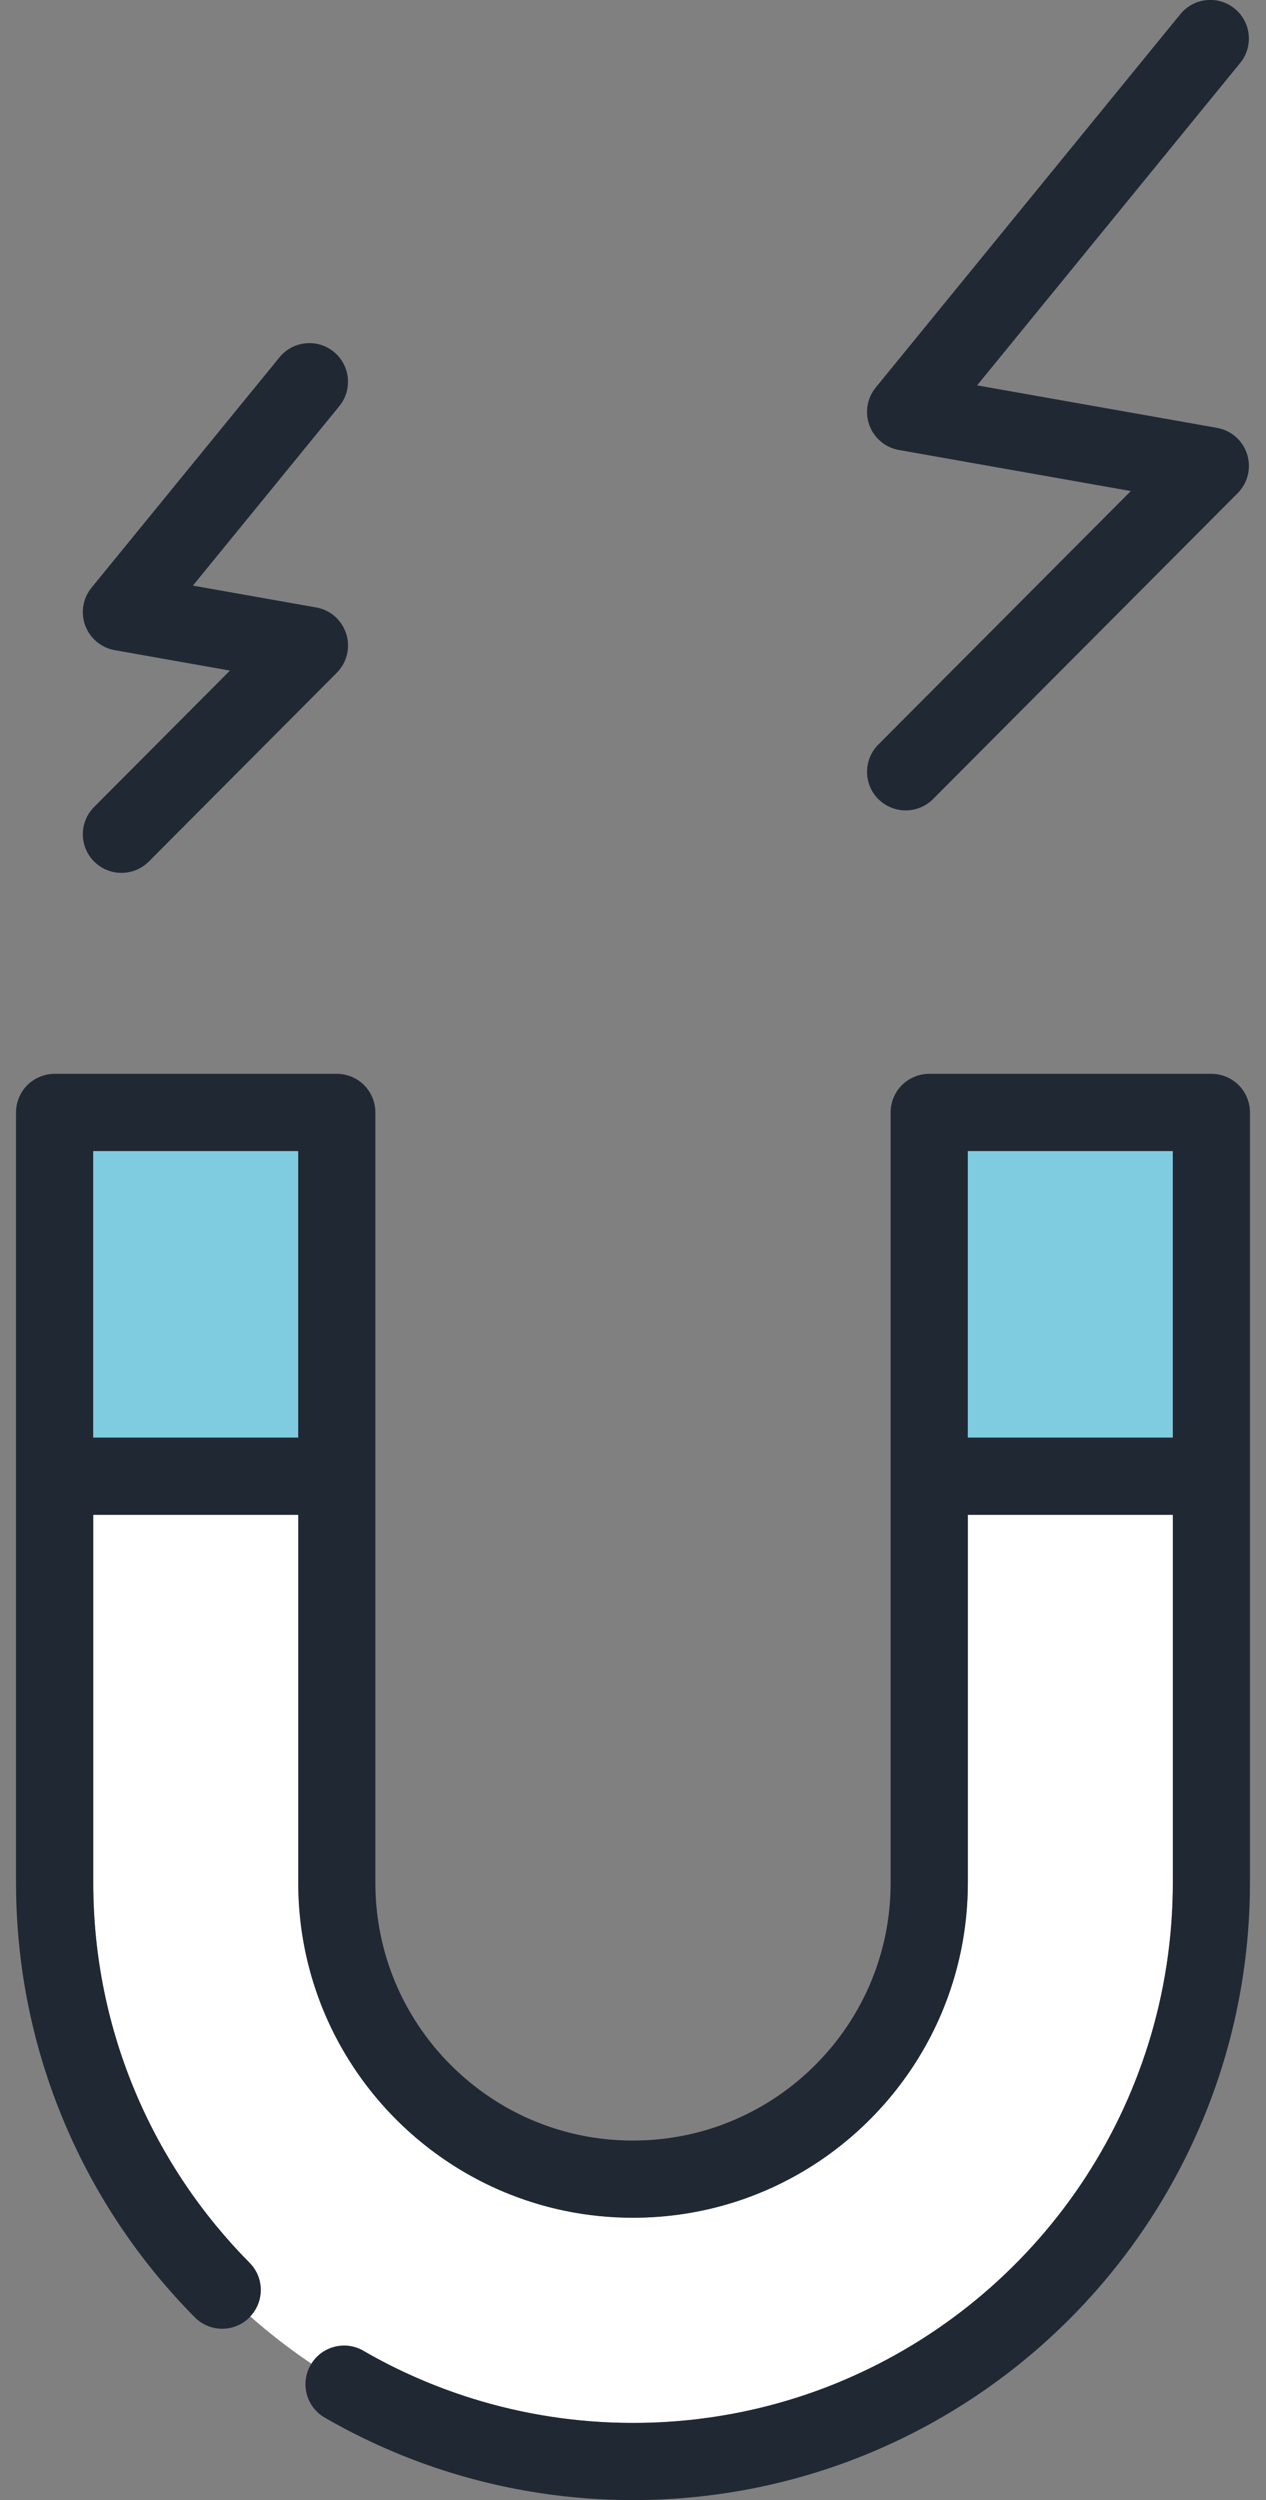 <svg width="76" height="150" viewBox="0 0 76 150" fill="none" xmlns="http://www.w3.org/2000/svg">
<rect x="0" y="0" width="76" height="150" fill="#808080" stroke="none"/>
<g clip-path="url(#clip0_12752_3071)">
<path d="M21.812 141.039C23.863 142.224 26.057 143.192 28.366 143.907C31.409 144.855 34.654 145.366 37.992 145.366C37.992 145.366 37.996 145.366 38 145.366H38.008C42.462 145.366 46.74 144.459 50.613 142.816C56.439 140.352 61.371 136.25 64.864 131.082C66.609 128.495 67.994 125.643 68.946 122.591C69.894 119.547 70.405 116.303 70.405 112.957V90.881H58.098V112.957C58.098 115.743 57.534 118.379 56.521 120.777C54.997 124.381 52.443 127.457 49.232 129.627C47.626 130.71 45.861 131.568 43.977 132.152C42.098 132.736 40.092 133.055 38 133.055C35.213 133.055 32.578 132.491 30.18 131.478C26.576 129.954 23.499 127.4 21.33 124.189C20.247 122.583 19.389 120.818 18.805 118.934C18.22 117.055 17.902 115.049 17.902 112.957V90.881H5.595V112.965C5.595 117.419 6.502 121.696 8.145 125.57C9.771 129.406 12.104 132.859 14.984 135.764C15.867 136.651 15.871 138.073 15.021 138.975C16.145 139.968 17.334 140.896 18.58 141.738C18.617 141.762 18.653 141.787 18.69 141.811C19.348 140.757 20.725 140.406 21.812 141.031V141.039Z" fill="white"/>
<path d="M17.902 69.062H5.595V86.256H17.902V69.062Z" fill="#7FCCE1"/>
<path d="M70.405 69.062H58.098V86.256H70.405V69.062Z" fill="#7FCCE1"/>
<path d="M26.989 148.333C30.474 149.416 34.18 150 37.992 150C37.992 150 38.016 150 38.057 150C43.124 149.992 47.998 148.958 52.419 147.087C59.079 144.268 64.713 139.585 68.705 133.681C70.699 130.727 72.284 127.462 73.371 123.973C74.454 120.488 75.038 116.778 75.038 112.962V66.743C75.038 66.134 74.793 65.537 74.36 65.104C73.927 64.671 73.33 64.426 72.722 64.426H55.782C55.173 64.426 54.576 64.675 54.143 65.104C53.71 65.537 53.465 66.134 53.465 66.743V112.962C53.465 115.131 53.032 117.129 52.255 118.98C51.091 121.738 49.114 124.124 46.642 125.791C45.404 126.625 44.047 127.283 42.605 127.732C41.158 128.182 39.63 128.423 38 128.427C35.83 128.427 33.832 127.994 31.982 127.217C29.224 126.053 26.837 124.075 25.17 121.603C24.333 120.365 23.679 119.009 23.23 117.566C22.78 116.12 22.535 114.588 22.535 112.962V66.743C22.535 66.134 22.29 65.537 21.857 65.104C21.424 64.671 20.827 64.426 20.218 64.426H3.278C2.67 64.426 2.073 64.675 1.64 65.104C1.207 65.537 0.962 66.134 0.962 66.743V112.97C0.962 118.053 1.999 122.943 3.879 127.381C5.734 131.769 8.402 135.712 11.695 139.034C12.594 139.941 14.061 139.949 14.972 139.046C14.992 139.025 15.005 139.001 15.025 138.98C15.875 138.077 15.867 136.656 14.988 135.769C12.108 132.86 9.771 129.411 8.149 125.575C6.506 121.697 5.599 117.419 5.599 112.97V90.886H17.906V112.962C17.906 115.054 18.224 117.06 18.809 118.939C19.393 120.823 20.251 122.588 21.334 124.194C23.503 127.405 26.58 129.959 30.184 131.483C32.582 132.496 35.213 133.06 38.004 133.06C40.096 133.06 42.098 132.741 43.982 132.157C45.865 131.573 47.63 130.715 49.236 129.632C52.448 127.462 55.001 124.386 56.525 120.782C57.538 118.384 58.102 115.752 58.102 112.962V90.886H70.409V112.962C70.409 116.308 69.898 119.548 68.95 122.596C68.002 125.644 66.617 128.5 64.869 131.087C61.375 136.255 56.439 140.353 50.617 142.821C46.74 144.464 42.462 145.371 38.012 145.371H38.004C38.004 145.371 38 145.371 37.996 145.371C34.658 145.371 31.414 144.86 28.37 143.912C26.061 143.193 23.867 142.229 21.816 141.044C20.733 140.419 19.352 140.77 18.694 141.824C18.682 141.849 18.666 141.869 18.649 141.89C18.008 142.997 18.388 144.415 19.495 145.052C21.84 146.404 24.349 147.512 26.989 148.333ZM17.902 86.252H5.595V69.059H17.902V86.252ZM58.098 86.252V69.059H70.405V86.252H58.098Z" fill="#202933"/>
<path d="M52.734 47.947C53.641 48.85 55.108 48.846 56.011 47.943L74.299 29.589C74.908 28.976 75.128 28.081 74.867 27.256C74.605 26.431 73.915 25.822 73.061 25.671L58.658 23.121L74.45 3.779C75.259 2.786 75.112 1.327 74.119 0.518C73.126 -0.291 71.668 -0.144 70.859 0.849L52.57 23.252C52.051 23.885 51.908 24.756 52.194 25.524C52.48 26.292 53.154 26.856 53.964 26.999L67.884 29.462L52.725 44.674C51.822 45.581 51.827 47.048 52.73 47.951L52.734 47.947Z" fill="#202933"/>
<path d="M5.656 51.695C6.563 52.598 8.03 52.594 8.933 51.691L20.218 40.365C20.827 39.752 21.048 38.857 20.786 38.032C20.525 37.206 19.834 36.597 18.98 36.446L11.581 35.135L20.369 24.369C21.178 23.376 21.031 21.917 20.038 21.108C19.046 20.299 17.587 20.446 16.778 21.439L5.493 35.261C4.974 35.895 4.831 36.765 5.117 37.533C5.403 38.301 6.077 38.865 6.886 39.008L13.803 40.234L5.648 48.418C4.745 49.325 4.749 50.792 5.652 51.695H5.656Z" fill="#202933"/>
</g>
<defs>
<clipPath id="clip0_12752_3071">
<rect width="74.077" height="150" fill="white" transform="translate(0.962)"/>
</clipPath>
</defs>
</svg>

